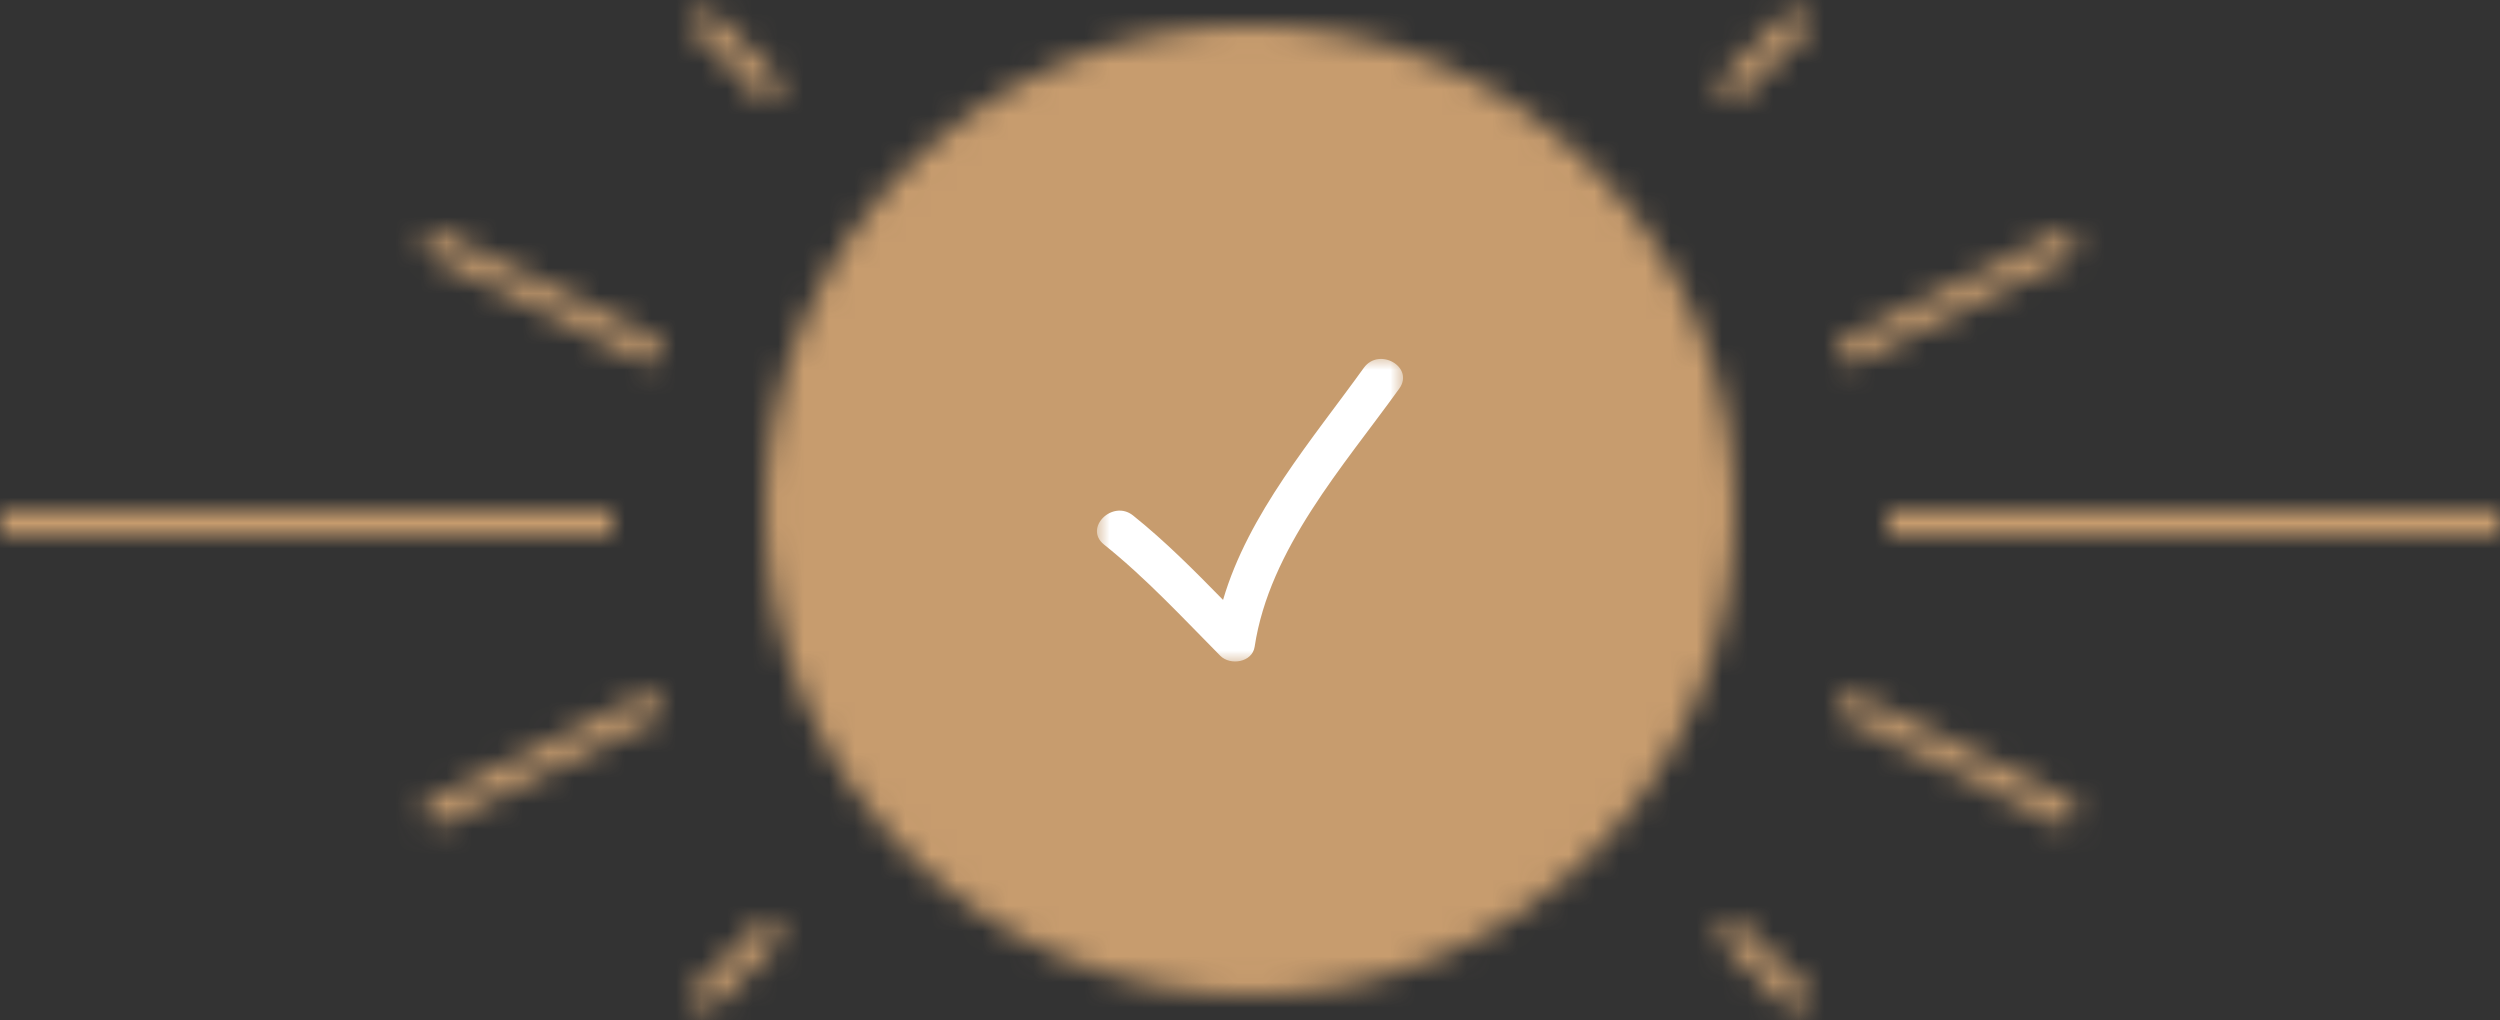 <?xml version="1.0" encoding="UTF-8"?> <svg xmlns="http://www.w3.org/2000/svg" width="98" height="40" viewBox="0 0 98 40" fill="none"><rect x="0" y="0" width="98" height="40" fill="#333333" stroke="none"/> <mask id="mask0_47_24" style="mask-type:alpha" maskUnits="userSpaceOnUse" x="0" y="0" width="98" height="40"> <g clip-path="url(#clip0_47_24)"> <path d="M68 20C68 9.507 59.493 1 49 1C38.507 1 30 9.507 30 20C30 30.493 38.507 39 49 39C59.493 39 68 30.493 68 20Z" fill="#F0AA82"></path> <path d="M27.354 0.646L30.354 3.646" stroke="#F0AA82"></path> <path d="M70.647 0.646L67.647 3.646" stroke="#F0AA82"></path> <path d="M27.354 39.353L30.354 36.353" stroke="#F0AA82"></path> <path d="M70.647 39.353L67.647 36.353" stroke="#F0AA82"></path> <path d="M81.22 9.449L72.221 13.878" stroke="#F0AA82"></path> <path d="M16.777 9.449L25.776 13.878" stroke="#F0AA82"></path> <path d="M81.221 31.981L72.222 27.551" stroke="#F0AA82"></path> <path d="M97.999 20.5L74 20.5" stroke="#F0AA82"></path> <path d="M23.999 20.5L0 20.5" stroke="#F0AA82"></path> <path d="M16.777 31.981L25.776 27.551" stroke="#F0AA82"></path> </g> </mask> <g mask="url(#mask0_47_24)"> <rect x="-16" y="-21" width="142" height="81" fill="#C79C6E"></rect> <mask id="mask1_47_24" style="mask-type:luminance" maskUnits="userSpaceOnUse" x="43" y="14" width="12" height="12"> <path d="M55 14H43V26H55V14Z" fill="white"></path> </mask> <g mask="url(#mask1_47_24)"> <path d="M47.836 25.707C48.224 26.099 49.089 25.969 49.182 25.352C49.761 21.517 52.658 18.283 54.85 15.235C55.458 14.39 54.06 13.588 53.46 14.422C51.457 17.207 48.932 20.138 47.944 23.517C46.815 22.364 45.682 21.221 44.416 20.207C43.614 19.565 42.467 20.697 43.277 21.346C44.927 22.667 46.352 24.208 47.836 25.707Z" fill="white"></path> </g> </g> <defs> <clipPath id="clip0_47_24"> <rect width="98" height="40" fill="white"></rect> </clipPath> </defs> </svg> 